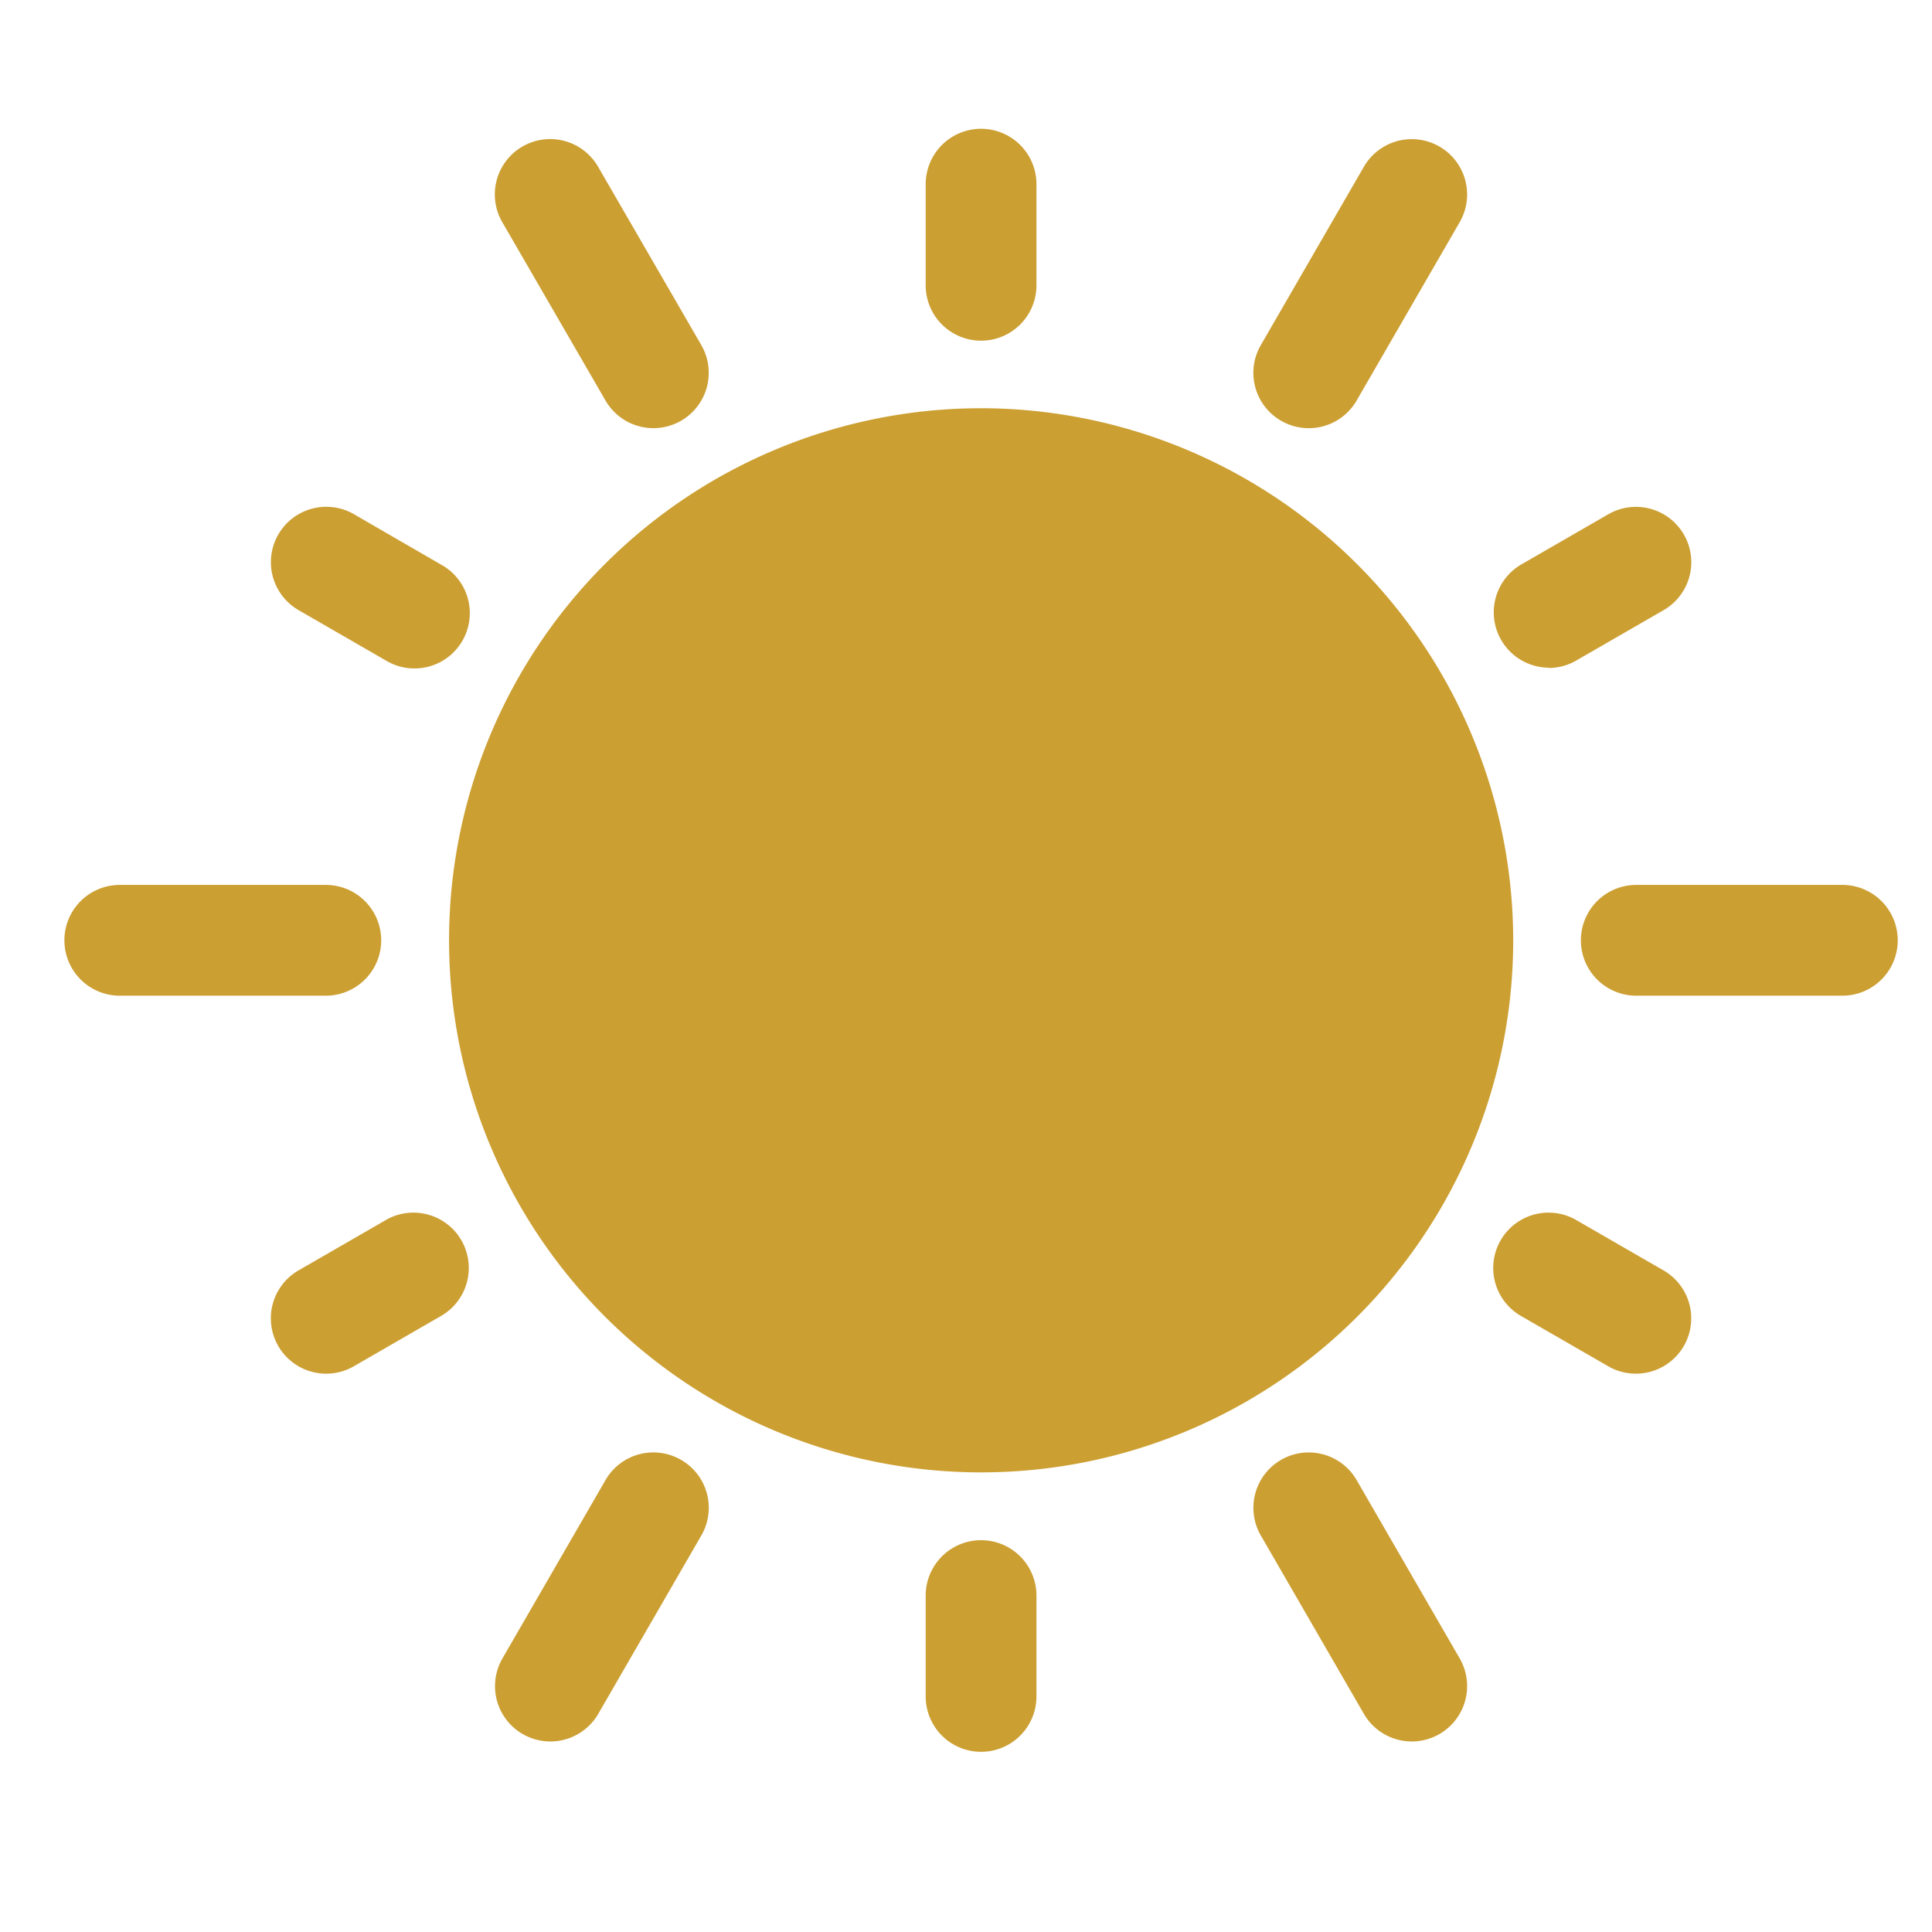 <svg xmlns="http://www.w3.org/2000/svg" width="30" height="30" viewBox="0 0 30 30">
  <g id="Spacieuses_terrasses_idéalement_orientées" data-name="Spacieuses terrasses idéalement orientées" transform="translate(1 2)">
    <rect id="Rectangle_1_" data-name="Rectangle 1 " width="30" height="30" transform="translate(-1 -2)" fill="rgba(211,211,211,0)"/>
    <path id="Path_13" data-name="Path 13" d="M15.614,7.352a8.262,8.262,0,1,0,8.262,8.262A8.271,8.271,0,0,0,15.614,7.352Z" transform="translate(-1.379 -3.013)" fill="#cc9f32"/>
    <path id="Path_12" data-name="Path 12" d="M29.81,15.1h-3.2a.86.86,0,0,0,0,1.72h3.2a.86.86,0,1,0,0-1.72Z" transform="translate(-2.202 -3.359)" fill="#cc9f32"/>
    <path id="Path_11" data-name="Path 11" d="M6.019,15.96a.86.86,0,0,0-.86-.86H1.96a.86.86,0,1,0,0,1.72h3.2A.86.86,0,0,0,6.019,15.96Z" transform="translate(-1.1 -3.359)" fill="#cc9f32"/>
    <path id="Path_10" data-name="Path 10" d="M20.856,7.35a.858.858,0,0,0,1.174-.314l1.6-2.769a.859.859,0,0,0-1.488-.86l-1.6,2.769A.858.858,0,0,0,20.856,7.35Z" transform="translate(-1.964 -2.817)" fill="#cc9f32"/>
    <path id="Path_9" data-name="Path 9" d="M10.989,24.44a.858.858,0,0,0-1.174.314l-1.6,2.769a.859.859,0,1,0,1.488.86l1.6-2.769A.858.858,0,0,0,10.989,24.44Z" transform="translate(-1.413 -3.771)" fill="#cc9f32"/>
    <path id="Path_8" data-name="Path 8" d="M9.815,7.036a.859.859,0,1,0,1.488-.86L9.7,3.406a.859.859,0,0,0-1.488.86Z" transform="translate(-1.413 -2.817)" fill="#cc9f32"/>
    <path id="Path_7" data-name="Path 7" d="M22.03,24.754a.859.859,0,0,0-1.488.86l1.6,2.769a.859.859,0,0,0,1.488-.86Z" transform="translate(-1.964 -3.771)" fill="#cc9f32"/>
    <path id="Path_6" data-name="Path 6" d="M25.186,11.457a.854.854,0,0,0,.429-.116l1.356-.782a.859.859,0,1,0-.86-1.488l-1.356.782a.86.86,0,0,0,.431,1.6Z" transform="translate(-2.138 -3.085)" fill="#cc9f32"/>
    <path id="Path_5_" data-name="Path 5 " d="M6.241,20.542l-1.356.782a.859.859,0,1,0,.86,1.488L7.1,22.03a.859.859,0,0,0-.86-1.488Z" transform="translate(-1.25 -3.597)" fill="#cc9f32"/>
    <path id="Path_4" data-name="Path 4" d="M15.96,6.1a.86.86,0,0,0,.86-.86V3.67a.86.86,0,1,0-1.72,0V5.236A.86.86,0,0,0,15.96,6.1Z" transform="translate(-1.726 -2.81)" fill="#cc9f32"/>
    <path id="Path_3" data-name="Path 3" d="M15.96,25.751a.86.86,0,0,0-.86.86v1.566a.86.86,0,0,0,1.72,0V26.611A.86.86,0,0,0,15.96,25.751Z" transform="translate(-1.726 -3.835)" fill="#cc9f32"/>
    <path id="Path_2" data-name="Path 2" d="M4.886,10.559l1.356.782A.859.859,0,1,0,7.1,9.853L5.747,9.07a.86.86,0,0,0-.861,1.489Z" transform="translate(-1.25 -3.085)" fill="#cc9f32"/>
    <path id="Path_1" data-name="Path 1" d="M26.97,21.324l-1.356-.782a.859.859,0,1,0-.86,1.488l1.356.782a.859.859,0,1,0,.86-1.488Z" transform="translate(-2.138 -3.597)" fill="#cc9f32"/>
  </g>
</svg>
